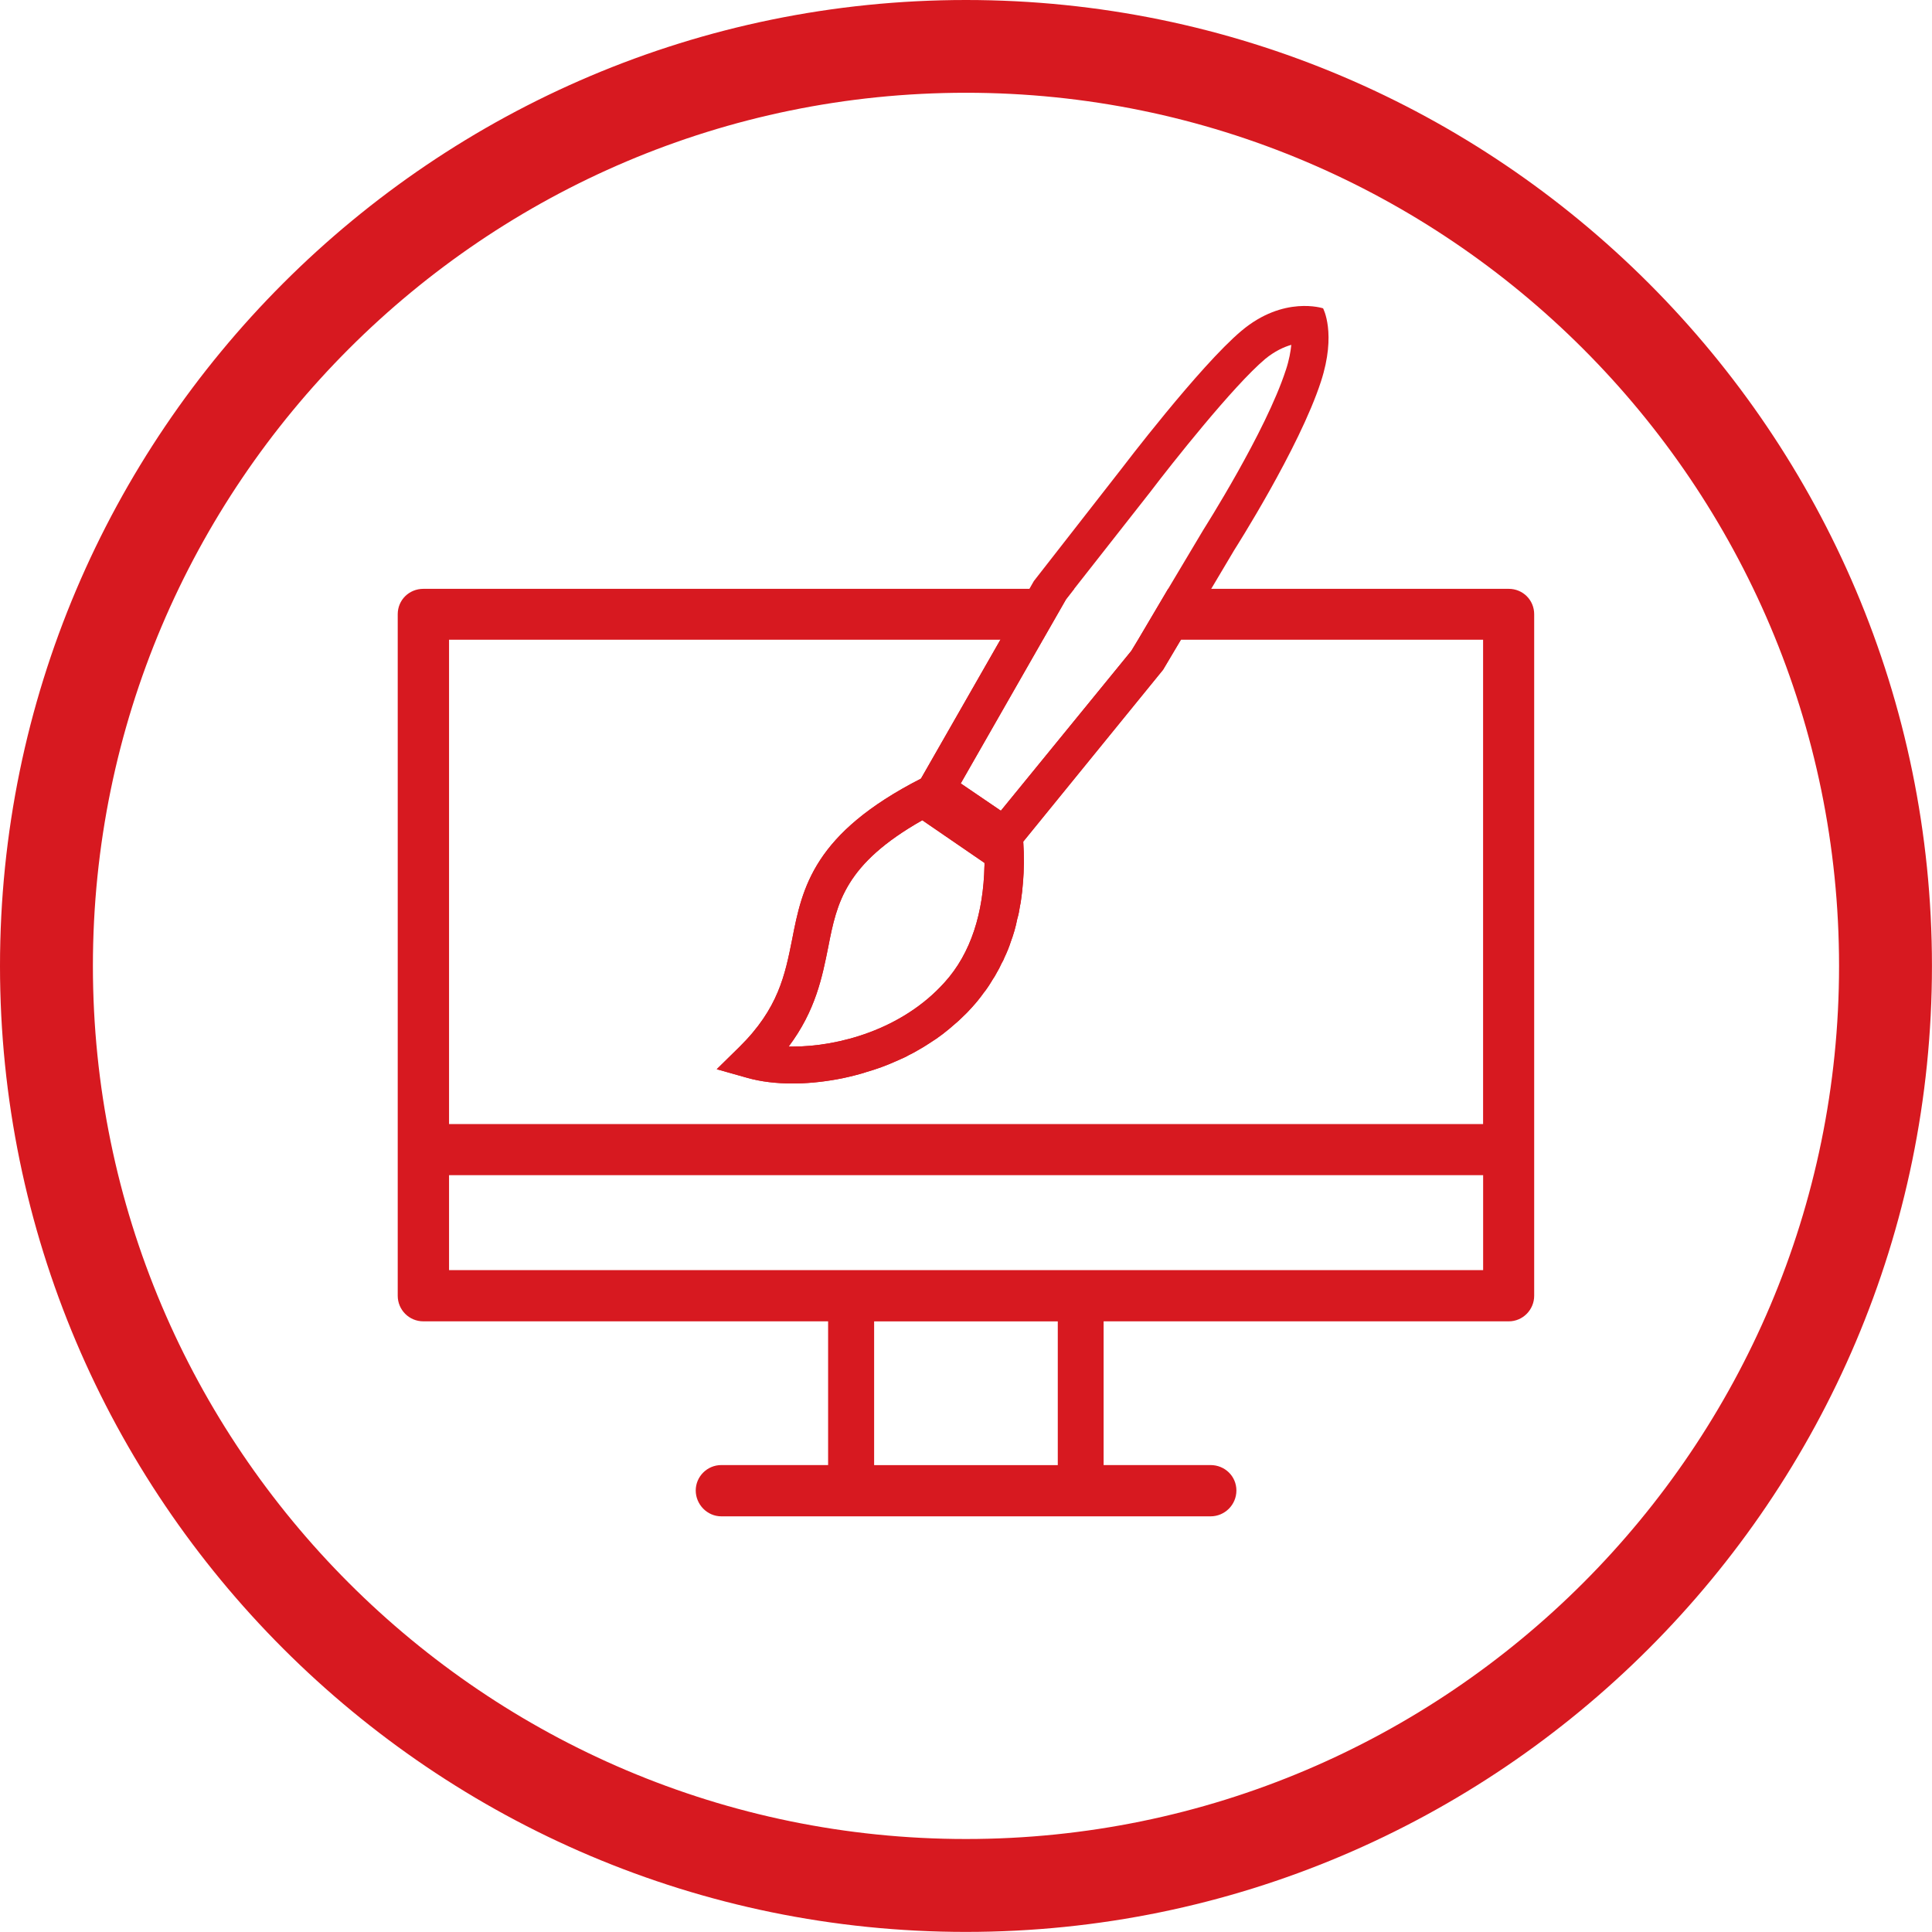 <svg xmlns="http://www.w3.org/2000/svg" id="Layer_1" data-name="Layer 1" viewBox="0 0 422.37 422.35"><defs><style>      .cls-1 {        fill: #d71920;      }    </style></defs><path class="cls-1" d="M211.18,422.35C94.73,422.35,0,327.62,0,211.17S94.73,0,211.18,0s211.18,94.72,211.18,211.17-94.73,211.18-211.18,211.18ZM211.18,20.28C105.92,20.28,20.31,105.92,20.31,211.17s85.61,190.87,190.87,190.87,190.87-85.61,190.87-190.87S316.45,20.28,211.18,20.28Z"></path><g><path class="cls-1" d="M258.17,139.85h-9.37l-1.47,2.43-28.53,34.96-8.77-5.97,17.96-31.42h-9.28l-17.37,30.37c-23.43,11.99-25.96,23.75-28.16,35.14-1.56,7.76-2.99,15.11-11.53,23.52l-4.96,4.87,6.66,1.88c2.94.83,6.25,1.24,9.97,1.24,2.89,0,6.06-.28,9.42-.87.46-.09.96-.18,1.47-.28.83-.18,1.7-.37,2.57-.6.87-.23,1.79-.46,2.71-.78,2.11-.6,4.27-1.38,6.39-2.34.55-.23,1.15-.51,1.75-.78.37-.18.78-.37,1.15-.6.6-.28,1.19-.6,1.79-.96.92-.51,1.84-1.06,2.71-1.65,1.93-1.19,3.77-2.62,5.51-4.18.51-.41,1.01-.87,1.52-1.38.74-.69,1.47-1.42,2.16-2.21.92-1.01,1.79-2.07,2.53-3.12.78-.96,1.42-1.98,2.02-2.99.32-.46.6-.92.83-1.38.41-.69.78-1.38,1.1-2.11.28-.46.5-.92.69-1.42.51-1.06.96-2.16,1.33-3.31.6-1.61,1.1-3.31,1.42-5.01.28-.92.46-1.88.6-2.85.09-.41.18-.87.23-1.33.18-1.19.32-2.43.41-3.68.28-2.89.28-5.93.09-9.05l30.55-37.58,3.9-6.57ZM215.22,189.33c-.23,10.11-2.89,19.06-8.77,25.5-9.28,10.29-23.2,13.97-33.12,13.97h-.92c5.93-7.9,7.35-15.25,8.68-21.87,1.88-9.65,3.68-18.05,20.54-27.61l13.6,9.33v.69Z"></path><path class="cls-1" d="M329.84,128.73h-74.47l-6.57,11.12h75.43v105.89H98.17v-105.89h129.83l5.05-8.82,1.79-2.3H92.56c-3.12,0-5.61,2.43-5.61,5.56v148.98c0,3.08,2.48,5.6,5.61,5.6h88.48v31.42h-23.34c-3.12,0-5.6,2.53-5.6,5.56s2.48,5.65,5.6,5.65h106.95c3.12,0,5.65-2.53,5.65-5.65s-2.53-5.56-5.65-5.56h-23.38v-31.42h88.57c3.08,0,5.56-2.53,5.56-5.6v-148.98c0-3.12-2.48-5.56-5.56-5.56ZM231.25,320.3h-40.15v-31.42h40.15v31.42ZM324.24,277.67H98.17v-20.76h226.07v20.76Z"></path><path class="cls-1" d="M289.23,67.4s-8.59-2.85-17.82,4.92c-9.19,7.72-26.32,30.27-26.32,30.27l-19.07,24.44-.97,1.7-6.34,11.12-17.37,30.37c-23.43,11.99-25.96,23.75-28.16,35.14-1.56,7.76-2.99,15.11-11.53,23.52l-4.96,4.87,6.66,1.88c2.94.83,6.25,1.24,9.97,1.24,2.89,0,6.06-.28,9.42-.87.46-.09.96-.18,1.47-.28.83-.18,1.7-.37,2.57-.6.87-.23,1.79-.46,2.71-.78,2.11-.6,4.27-1.38,6.39-2.34.55-.23,1.15-.51,1.75-.78.37-.18.78-.37,1.15-.6.6-.28,1.19-.6,1.79-.96.92-.51,1.84-1.06,2.71-1.65,1.93-1.19,3.77-2.62,5.51-4.18.51-.41,1.01-.87,1.52-1.38.74-.69,1.47-1.42,2.16-2.21.92-1.01,1.79-2.07,2.53-3.12.78-.96,1.42-1.98,2.02-2.99.32-.46.6-.92.83-1.38.41-.69.78-1.38,1.1-2.11.28-.46.5-.92.69-1.42.51-1.06.96-2.16,1.33-3.31.6-1.61,1.1-3.31,1.42-5.01.28-.92.46-1.88.6-2.85.09-.41.18-.87.23-1.33.18-1.19.32-2.43.41-3.68.23-2.94.28-5.93.05-9.05l30.6-37.58,3.9-6.57,6.62-11.12,5.05-8.5s14.2-22.23,18.93-36.8c3.45-10.57.46-16.03.46-16.03ZM215.22,189.33c-.23,10.11-2.89,19.06-8.77,25.5-9.28,10.29-23.2,13.97-33.12,13.97h-.92c5.93-7.9,7.35-15.25,8.68-21.87,1.88-9.65,3.68-18.05,20.54-27.61l13.6,9.33v.69ZM281.1,80.91c-4.36,13.46-17.92,34.73-18.05,34.96l-7.67,12.86-6.57,11.12-1.47,2.43-28.53,34.96-8.77-5.97,17.96-31.42,5.05-8.82,1.79-2.3,16.63-21.18c4.64-6.11,18.15-23.2,25.13-29.08,2.07-1.7,4.09-2.62,5.7-3.08-.14,1.42-.46,3.31-1.19,5.51Z"></path></g></svg>